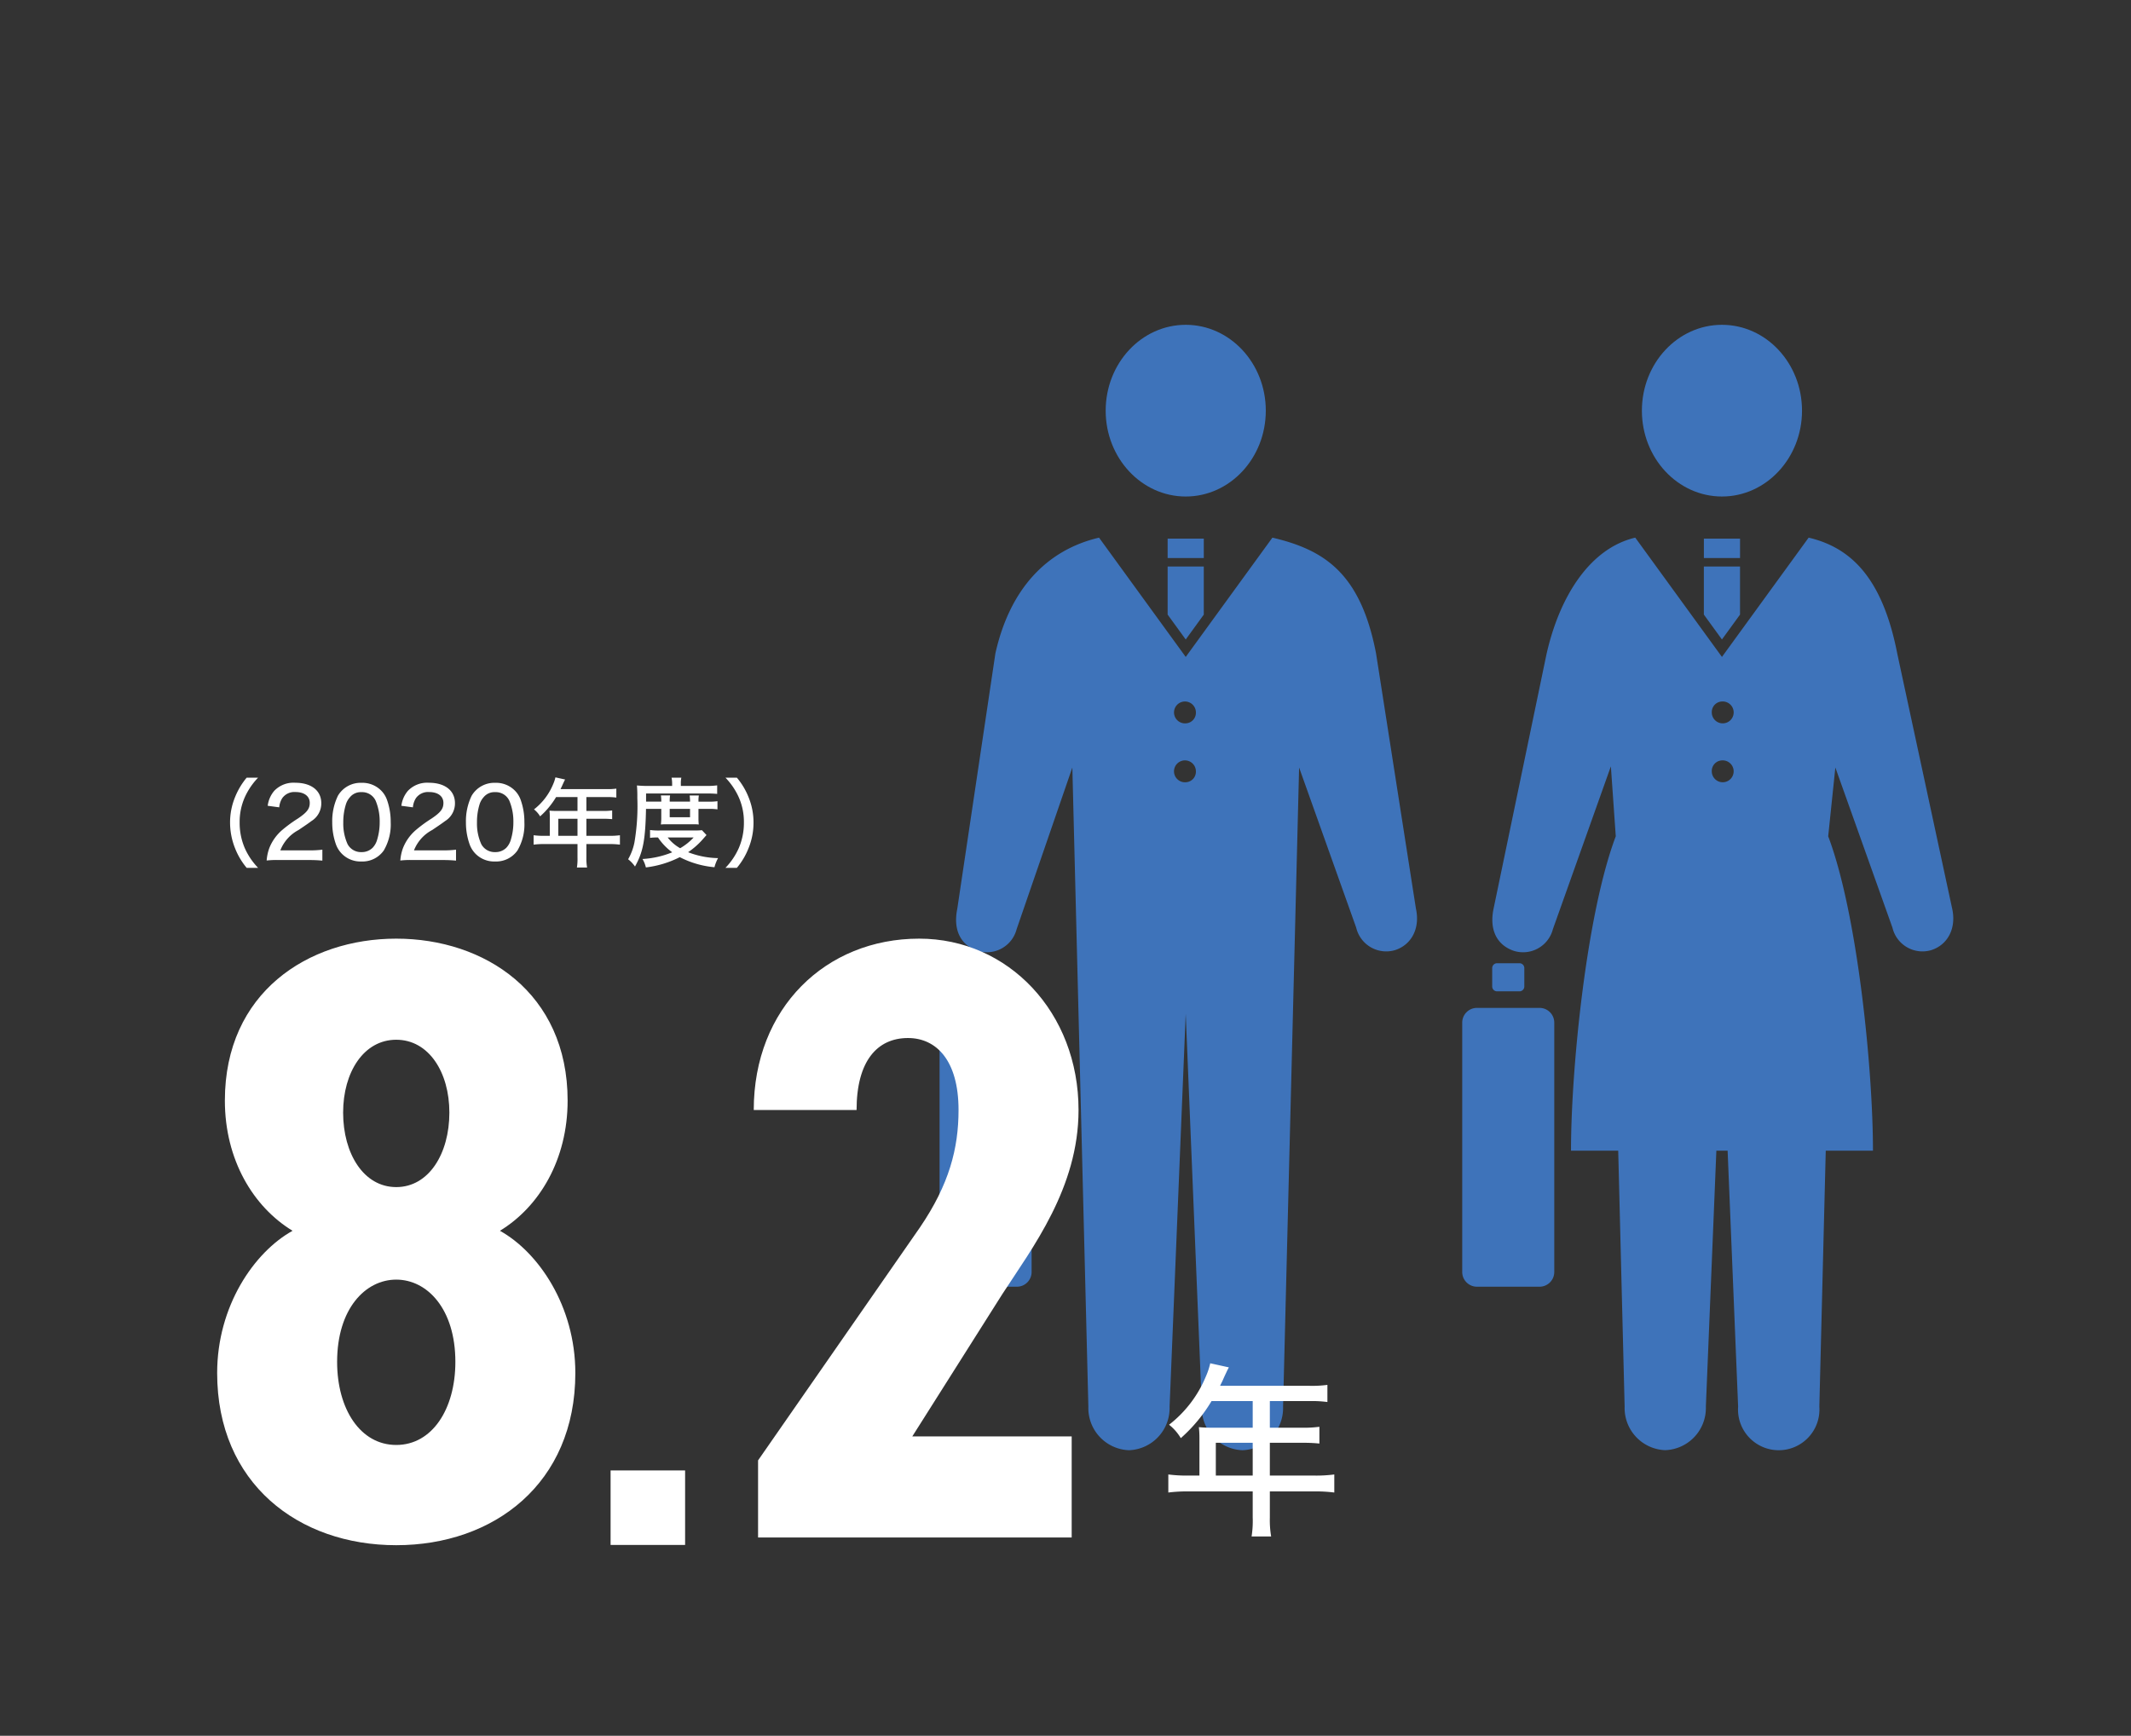 <svg xmlns="http://www.w3.org/2000/svg" xmlns:xlink="http://www.w3.org/1999/xlink" width="286" height="233" viewBox="0 0 286 233">
  <rect x="0" y="0" width="286" height="233" fill="#333333" stroke="none"/>
  <defs>
    <clipPath id="clip-path">
      <rect id="長方形_1345" data-name="長方形 1345" width="64.079" height="151.062" fill="#3e73ba"/>
    </clipPath>
    <clipPath id="clip-path-2">
      <rect id="長方形_1350" data-name="長方形 1350" width="65.901" height="151.063" fill="#3e73ba"/>
    </clipPath>
  </defs>
  <g id="グループ_1480" data-name="グループ 1480" transform="translate(-18 -32)">
    <rect id="長方形_2911" data-name="長方形 2911" width="286" height="233" transform="translate(18 32)" fill="none"/>
    <path id="パス_9158" data-name="パス 9158" d="M-31.356,1.118a9.171,9.171,0,0,1-1.781-2.626,8.583,8.583,0,0,1-.7-3.471,8.147,8.147,0,0,1,.689-3.38,9.253,9.253,0,0,1,1.781-2.626H-32.9a9.782,9.782,0,0,0-1.573,2.652,8.946,8.946,0,0,0-.65,3.354,9.326,9.326,0,0,0,.663,3.445A9.458,9.458,0,0,0-32.89,1.118Zm6.8-1.053c.754,0,1.248.026,1.82.078V-1.326a12.7,12.7,0,0,1-1.768.091h-3.874a5.266,5.266,0,0,1,2.444-2.73c1.157-.78,1.339-.91,1.742-1.209A2.778,2.778,0,0,0-22.88-7.566c0-1.69-1.339-2.743-3.5-2.743A3.567,3.567,0,0,0-29.2-9.217a3.8,3.8,0,0,0-.871,2l1.547.208a2.693,2.693,0,0,1,.416-1.248,2,2,0,0,1,1.768-.806c1.17,0,1.911.559,1.911,1.456,0,.793-.364,1.274-1.6,2.106a18.543,18.543,0,0,0-2.08,1.521A6.191,6.191,0,0,0-29.848-1.56,6.139,6.139,0,0,0-30.212.13,10.909,10.909,0,0,1-28.626.065ZM-17.5.26a3.5,3.5,0,0,0,3-1.469,6.88,6.88,0,0,0,.936-3.809,8.743,8.743,0,0,0-.507-3.016A3.348,3.348,0,0,0-14.885-9.3a3.548,3.548,0,0,0-2.6-1,3.527,3.527,0,0,0-3.159,1.729,7.785,7.785,0,0,0-.767,3.562A8.721,8.721,0,0,0-20.9-2a3.513,3.513,0,0,0,.819,1.261A3.518,3.518,0,0,0-17.5.26Zm0-9.308a2,2,0,0,1,1.924,1.17,7.165,7.165,0,0,1,.533,2.847,7.967,7.967,0,0,1-.351,2.4,2.563,2.563,0,0,1-.6,1.053A2.049,2.049,0,0,1-17.485-1a2.032,2.032,0,0,1-1.859-1.053,6.668,6.668,0,0,1-.585-2.925,8.018,8.018,0,0,1,.351-2.431,2.565,2.565,0,0,1,.559-.975A1.858,1.858,0,0,1-17.5-9.048ZM-6.617.065c.754,0,1.248.026,1.82.078V-1.326a12.7,12.7,0,0,1-1.768.091h-3.874a5.266,5.266,0,0,1,2.444-2.73c1.157-.78,1.339-.91,1.742-1.209A2.778,2.778,0,0,0-4.94-7.566c0-1.69-1.339-2.743-3.5-2.743a3.567,3.567,0,0,0-2.821,1.092,3.8,3.8,0,0,0-.871,2l1.547.208a2.693,2.693,0,0,1,.416-1.248A2,2,0,0,1-8.4-9.061c1.17,0,1.911.559,1.911,1.456,0,.793-.364,1.274-1.6,2.106a18.542,18.542,0,0,0-2.08,1.521A6.191,6.191,0,0,0-11.908-1.56,6.139,6.139,0,0,0-12.272.13,10.909,10.909,0,0,1-10.686.065ZM.442.26a3.5,3.5,0,0,0,3-1.469,6.88,6.88,0,0,0,.936-3.809,8.743,8.743,0,0,0-.507-3.016A3.348,3.348,0,0,0,3.055-9.3a3.548,3.548,0,0,0-2.6-1A3.527,3.527,0,0,0-2.7-8.567a7.785,7.785,0,0,0-.767,3.562,8.721,8.721,0,0,0,.507,3A3.513,3.513,0,0,0-2.145-.741,3.518,3.518,0,0,0,.442.26Zm0-9.308a2,2,0,0,1,1.924,1.17A7.165,7.165,0,0,1,2.9-5.031a7.967,7.967,0,0,1-.351,2.4,2.563,2.563,0,0,1-.6,1.053A2.049,2.049,0,0,1,.455-1,2.032,2.032,0,0,1-1.4-2.054a6.668,6.668,0,0,1-.585-2.925A8.018,8.018,0,0,1-1.638-7.41a2.565,2.565,0,0,1,.559-.975A1.858,1.858,0,0,1,.442-9.048ZM7.787-3.185H6.994a9.992,9.992,0,0,1-1.378-.078V-2A10.258,10.258,0,0,1,6.994-2.08h4.511V-.26a7.034,7.034,0,0,1-.078,1.326h1.365A6.841,6.841,0,0,1,12.7-.247V-2.08h3.12A10.124,10.124,0,0,1,17.2-2V-3.263a9.734,9.734,0,0,1-1.378.078H12.7V-5.473h2.223a10.8,10.8,0,0,1,1.235.052v-1.17a8.371,8.371,0,0,1-1.261.065H12.7V-8.385H15.47a8.287,8.287,0,0,1,1.248.065v-1.2a7.978,7.978,0,0,1-1.248.065H9.23c.026-.065.078-.169.156-.325.156-.351.156-.351.273-.6.065-.143.078-.169.182-.364l-1.3-.286a4.861,4.861,0,0,1-.312.936A8.241,8.241,0,0,1,5.668-6.734a3.4,3.4,0,0,1,.819.936A10.938,10.938,0,0,0,8.632-8.385h2.873v1.859H8.658c-.338,0-.624-.013-.91-.039a6.787,6.787,0,0,1,.039.754Zm1.144,0V-5.473h2.574v2.288ZM22.75-6.8v1.287c0,.26-.026.559-.052.806a7.534,7.534,0,0,1,.923-.026h3.315a6.762,6.762,0,0,1,.845.026,7.435,7.435,0,0,1-.039-.806V-6.8H29.12a6.545,6.545,0,0,1,1.17.065v-1.1a7.2,7.2,0,0,1-1.17.065H27.742v-.091a4.039,4.039,0,0,1,.052-.741H26.559a6.615,6.615,0,0,1,.052.728v.1h-2.73v-.143a4.01,4.01,0,0,1,.052-.689H22.7a5.226,5.226,0,0,1,.052.715v.117H20.709V-8.866h8.177a13.426,13.426,0,0,1,1.365.052V-9.958a10.664,10.664,0,0,1-1.508.078H25.376v-.312a3.479,3.479,0,0,1,.065-.793H24.128a3.689,3.689,0,0,1,.078.78v.325H20.9c-.533,0-.975-.026-1.417-.065a16.35,16.35,0,0,1,.052,1.651,29.089,29.089,0,0,1-.39,6.006A7.4,7.4,0,0,1,18.3-.039a4.408,4.408,0,0,1,.923.975C20.306-1,20.618-2.626,20.7-6.8Zm1.131,0h2.73v1.118h-2.73Zm4.329,2.86c-.3.026-.533.039-1,.039H22.594a8.459,8.459,0,0,1-1.352-.065v1.053a8.134,8.134,0,0,1,1.066-.052A7.776,7.776,0,0,0,24.219-.975a12.309,12.309,0,0,1-3.991.9,3.96,3.96,0,0,1,.455,1.131,13.607,13.607,0,0,0,4.55-1.378,12.53,12.53,0,0,0,4.654,1.352,5.442,5.442,0,0,1,.481-1.222,11.61,11.61,0,0,1-4.017-.793,10.455,10.455,0,0,0,1.963-1.729c.364-.416.4-.455.507-.572Zm-1.118.975a7.677,7.677,0,0,1-1.807,1.443,5.546,5.546,0,0,1-1.677-1.443Zm5.8,4.082a9.458,9.458,0,0,0,1.573-2.652,9.022,9.022,0,0,0,.663-3.445,8.9,8.9,0,0,0-.65-3.354A9.458,9.458,0,0,0,32.9-10.985H31.369A9.253,9.253,0,0,1,33.15-8.359a8.1,8.1,0,0,1,.689,3.38,8.538,8.538,0,0,1-.7,3.471,9.171,9.171,0,0,1-1.781,2.626Z" transform="translate(84 147.382)" fill="#fff"/>
    <g id="グループ_1378" data-name="グループ 1378" transform="translate(144.099 75.602)">
      <g id="グループ_1223" data-name="グループ 1223" transform="translate(0 -0.001)">
        <g id="グループ_1222" data-name="グループ 1222" clip-path="url(#clip-path)">
          <path id="長方形_1342" data-name="長方形 1342" d="M.651,0H3.659a.65.65,0,0,1,.65.65V3.123a.65.65,0,0,1-.65.65H.652A.652.652,0,0,1,0,3.121V.651A.651.651,0,0,1,.651,0Z" transform="translate(4.024 85.7)" fill="#3e73ba"/>
          <path id="パス_8300" data-name="パス 8300" d="M41.7,11.525c0,6.364-4.812,11.524-10.744,11.524S20.21,17.889,20.21,11.525,25.019,0,30.955,0,41.7,5.161,41.7,11.525" transform="translate(2.083 0)" fill="#3e73ba"/>
          <rect id="長方形_1343" data-name="長方形 1343" width="4.853" height="2.604" transform="translate(30.609 28.703)" fill="#3e73ba"/>
          <path id="パス_8301" data-name="パス 8301" d="M30.176,37.218,32.6,33.879V27.422H27.749v6.454Z" transform="translate(2.86 5.023)" fill="#3e73ba"/>
          <path id="パス_8302" data-name="パス 8302" d="M44.464,24.147,32.829,40.159,21.195,24.147C14.154,25.8,9.22,31.05,7.287,39.674L2.17,73.968c-.595,2.9.507,4.885,2.708,5.641a4.132,4.132,0,0,0,5.256-2.9L17.613,55l2.15,85.8a5.66,5.66,0,0,0,5.451,5.847,5.66,5.66,0,0,0,5.45-5.847l2.164-52.748,2.164,52.748a5.661,5.661,0,0,0,5.451,5.847,5.66,5.66,0,0,0,5.451-5.847L48.046,55l7.663,21.5a4.142,4.142,0,0,0,5.2,3.019c2.214-.706,3.4-2.915,2.815-5.577L58.371,39.674C56.3,28.967,51.5,25.8,44.464,24.147M32.829,56.982a1.469,1.469,0,1,1,1.366-1.466,1.418,1.418,0,0,1-1.366,1.466m0-7.908a1.468,1.468,0,1,1,1.366-1.462,1.416,1.416,0,0,1-1.366,1.462" transform="translate(0.207 4.423)" fill="#3e73ba"/>
          <path id="長方形_1344" data-name="長方形 1344" d="M1.978,0h8.4a1.975,1.975,0,0,1,1.975,1.975V35.452a1.975,1.975,0,0,1-1.975,1.975h-8.4A1.978,1.978,0,0,1,0,35.449V1.978A1.978,1.978,0,0,1,1.978,0Z" transform="translate(0 91.694)" fill="#3e73ba"/>
        </g>
      </g>
    </g>
    <g id="グループ_1379" data-name="グループ 1379" transform="translate(214.244 75.602)">
      <g id="グループ_1228" data-name="グループ 1228" transform="translate(0 -0.001)" clip-path="url(#clip-path-2)">
        <path id="長方形_1347" data-name="長方形 1347" d="M.652,0H3.661a.65.65,0,0,1,.65.65V3.121a.652.652,0,0,1-.652.652H.652A.652.652,0,0,1,0,3.121V.652A.652.652,0,0,1,.652,0Z" transform="translate(4.023 85.699)" fill="#3e73ba"/>
        <path id="パス_8312" data-name="パス 8312" d="M43.35,11.524c0,6.364-4.813,11.524-10.744,11.524S21.86,17.888,21.86,11.524,26.671,0,32.606,0,43.35,5.16,43.35,11.524" transform="translate(2.253 0)" fill="#3e73ba"/>
        <rect id="長方形_1348" data-name="長方形 1348" width="4.854" height="2.602" transform="translate(32.432 28.704)" fill="#3e73ba"/>
        <path id="パス_8313" data-name="パス 8313" d="M31.826,37.216l2.428-3.339V27.422H29.4v6.454Z" transform="translate(3.03 5.023)" fill="#3e73ba"/>
        <path id="長方形_1349" data-name="長方形 1349" d="M1.977,0h8.4a1.976,1.976,0,0,1,1.976,1.976V35.451a1.976,1.976,0,0,1-1.976,1.976h-8.4A1.977,1.977,0,0,1,0,35.45V1.977A1.977,1.977,0,0,1,1.977,0Z" transform="translate(0 91.694)" fill="#3e73ba"/>
        <path id="パス_8314" data-name="パス 8314" d="M65.377,73.94,58.033,39.824c-1.912-9.87-5.931-14.273-11.917-15.677L34.48,40.159,22.846,24.147c-5.985,1.4-10.136,7.727-11.919,15.677l-7.1,34.143c-.6,2.9.506,4.885,2.706,5.641a4.132,4.132,0,0,0,5.257-2.9l7.783-21.863.657,9.391c-3.938,10.418-6.008,31.244-6.008,42.2h6.336l.862,34.357a5.658,5.658,0,0,0,5.449,5.846,5.66,5.66,0,0,0,5.453-5.846l1.409-34.357h1.511l1.409,34.357a5.464,5.464,0,1,0,10.9,0l.861-34.357h6.336c0-10.957-2.07-31.784-6.008-42.2L49.7,55l7.663,21.5a4.14,4.14,0,0,0,5.2,3.019c2.215-.706,3.4-2.915,2.816-5.577m-30.9-27.8a1.469,1.469,0,1,1-1.363,1.466,1.418,1.418,0,0,1,1.363-1.466m0,7.908a1.468,1.468,0,1,1-1.363,1.465,1.418,1.418,0,0,1,1.363-1.465" transform="translate(0.377 4.423)" fill="#3e73ba"/>
      </g>
    </g>
    <path id="パス_9154" data-name="パス 9154" d="M-7.025-6.125H-8.55a19.215,19.215,0,0,1-2.65-.15V-3.85A19.727,19.727,0,0,1-8.55-4H.125V-.5a13.527,13.527,0,0,1-.15,2.55H2.6A13.156,13.156,0,0,1,2.425-.475V-4h6a19.469,19.469,0,0,1,2.65.15V-6.275a18.718,18.718,0,0,1-2.65.15h-6v-4.4H6.7a20.774,20.774,0,0,1,2.375.1v-2.25a16.1,16.1,0,0,1-2.425.125H2.425v-3.575H7.75a15.937,15.937,0,0,1,2.4.125v-2.3a15.342,15.342,0,0,1-2.4.125h-12c.05-.125.15-.325.3-.625.3-.675.3-.675.525-1.15.125-.275.15-.325.35-.7l-2.5-.55a9.348,9.348,0,0,1-.6,1.8A15.848,15.848,0,0,1-11.1-12.95a6.534,6.534,0,0,1,1.575,1.8A21.034,21.034,0,0,0-5.4-16.125H.125v3.575H-5.35c-.65,0-1.2-.025-1.75-.075a13.052,13.052,0,0,1,.075,1.45Zm2.2,0v-4.4H.125v4.4Z" transform="translate(186 236.2)" fill="#fff"/>
    <g id="グループ_1382" data-name="グループ 1382" transform="translate(-11836 -16552.615)">
      <path id="パス_9144" data-name="パス 9144" d="M-42.32-80.385c-11.845,0-23,7.245-23,21.735,0,7.935,3.795,14.26,9.085,17.48-5.175,2.875-10.12,10.12-10.12,19.09,0,14.835,10.925,23.115,24.035,23.115s24.035-8.28,24.035-23.115c0-8.97-4.945-16.215-10.12-19.09,5.29-3.22,9.085-9.545,9.085-17.48C-19.32-73.14-30.475-80.385-42.32-80.385Zm0,67.965c-4.83,0-7.935-4.83-7.935-11.155,0-7.13,3.795-11.04,7.935-11.04s7.935,3.91,7.935,11.04C-34.385-17.25-37.49-12.42-42.32-12.42Zm0-54.395c4.37,0,7.13,4.37,7.13,9.775,0,5.52-2.76,10.005-7.13,10.005s-7.13-4.485-7.13-10.005C-49.45-62.445-46.69-66.815-42.32-66.815ZM48.33-13.57H26.94L39.015-32.66C43.04-38.87,49.25-46.92,49.25-57.385c0-13.11-9.43-23-21.39-23-12.535,0-22.2,9.315-22.2,23h13.8c0-6.555,2.76-9.66,6.9-9.66,3.795,0,6.785,2.99,6.785,9.66,0,5.175-1.265,10.005-5.175,15.755L6.24-10.35V0H48.33Z" transform="translate(11949.5 16791)" fill="#fff"/>
      <rect id="長方形_2917" data-name="長方形 2917" width="10" height="10" transform="translate(11935.947 16782)" fill="#fff"/>
    </g>
  </g>
</svg>
